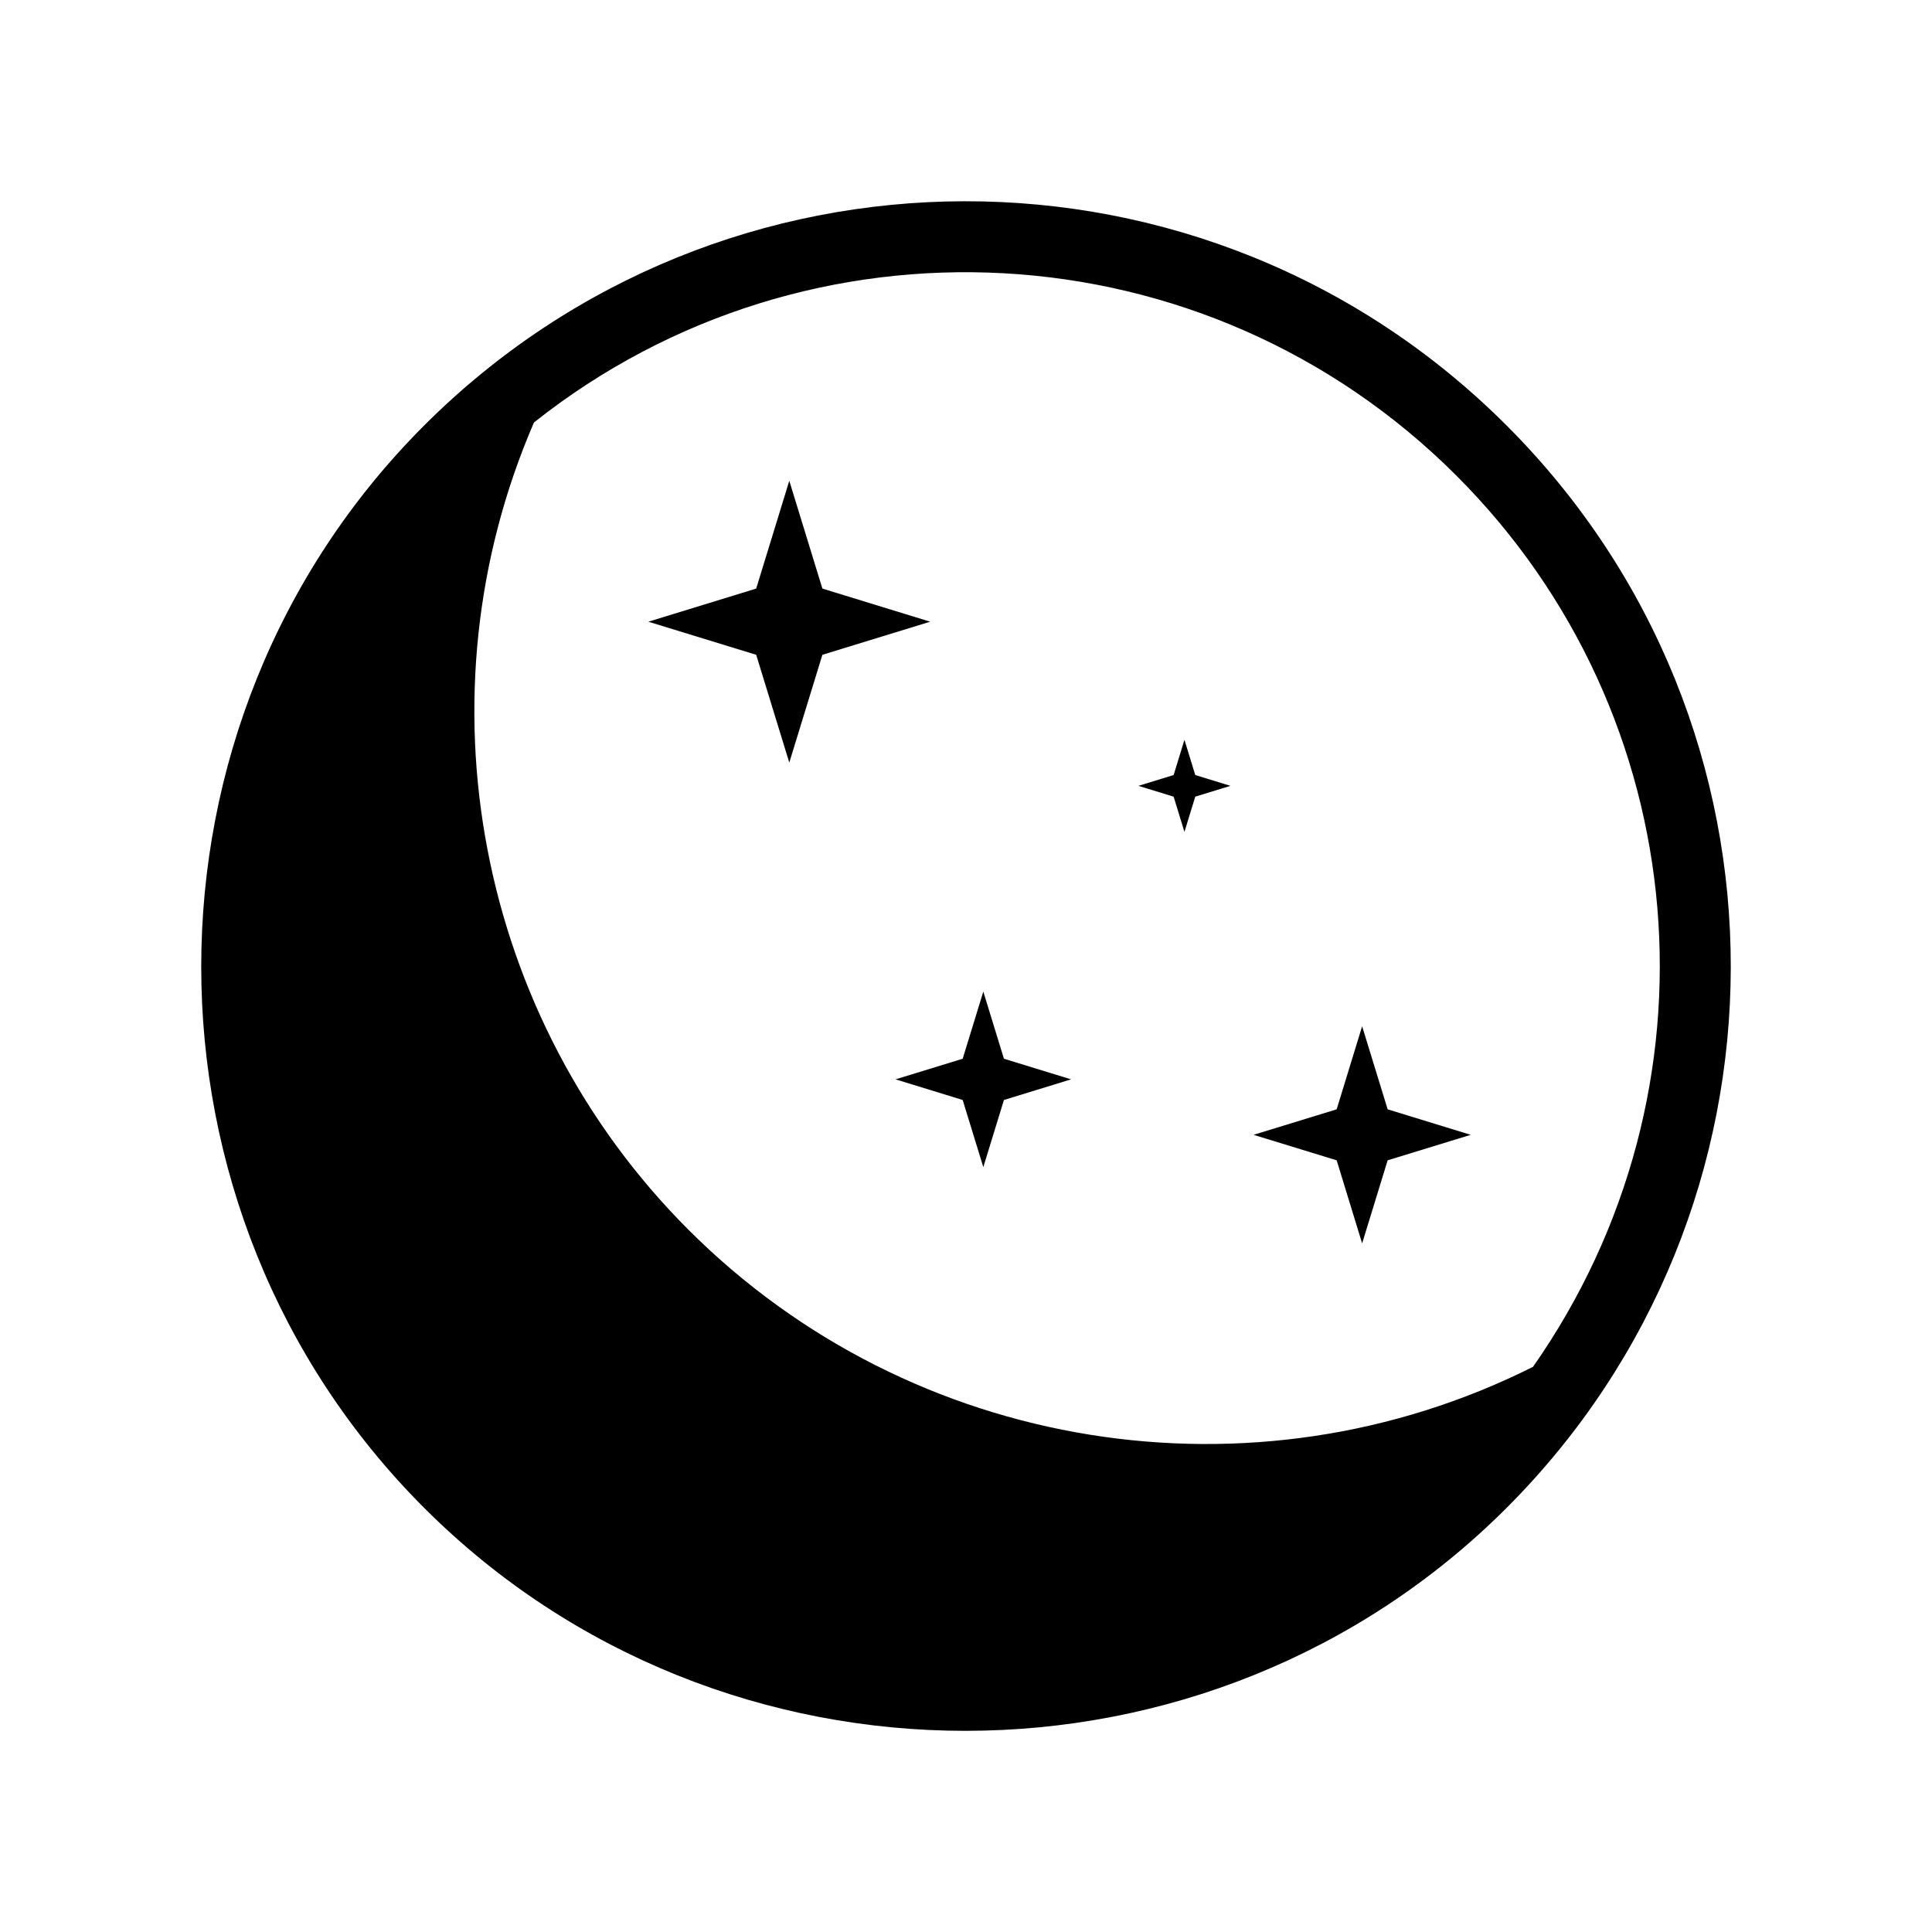 <?xml version="1.0" encoding="UTF-8"?>
<!-- Uploaded to: SVG Repo, www.svgrepo.com, Generator: SVG Repo Mixer Tools -->
<svg fill="#000000" width="800px" height="800px" version="1.1" viewBox="144 144 512 512" xmlns="http://www.w3.org/2000/svg">
 <g>
  <path d="m543.26 256.75c79.531 79.52 78.906 207.95 0 286.86-78.777 78.77-208.08 78.777-286.85 0-78.777-78.77-78.777-208.09 0-286.86 78.832-78.832 207.23-79.613 286.85 0zm7.012 249.46c51.367-73.34 43.223-172.64-20.305-236.16-66.625-66.613-171.87-71.711-244.46-14.09-31.387 72.527-15.125 157.88 40.941 213.94 59.238 59.234 149.76 73.48 223.83 36.316z"/>
  <path d="m353.17 271.41 8.773 28.57 28.566 8.777-28.566 8.77-8.773 28.566-8.773-28.566-28.574-8.77 28.574-8.777z" fill-rule="evenodd"/>
  <path d="m404.59 406.78 5.461 17.797 17.797 5.461-17.797 5.469-5.461 17.793-5.469-17.793-17.793-5.469 17.793-5.461z" fill-rule="evenodd"/>
  <path d="m504.98 415.97 6.762 22.012 22.012 6.758-22.012 6.754-6.762 22.012-6.75-22.012-22.023-6.754 22.023-6.758z" fill-rule="evenodd"/>
  <path d="m457.89 340.06 2.867 9.332 9.328 2.867-9.328 2.863-2.867 9.332-2.863-9.332-9.336-2.863 9.336-2.867z" fill-rule="evenodd"/>
 </g>
</svg>